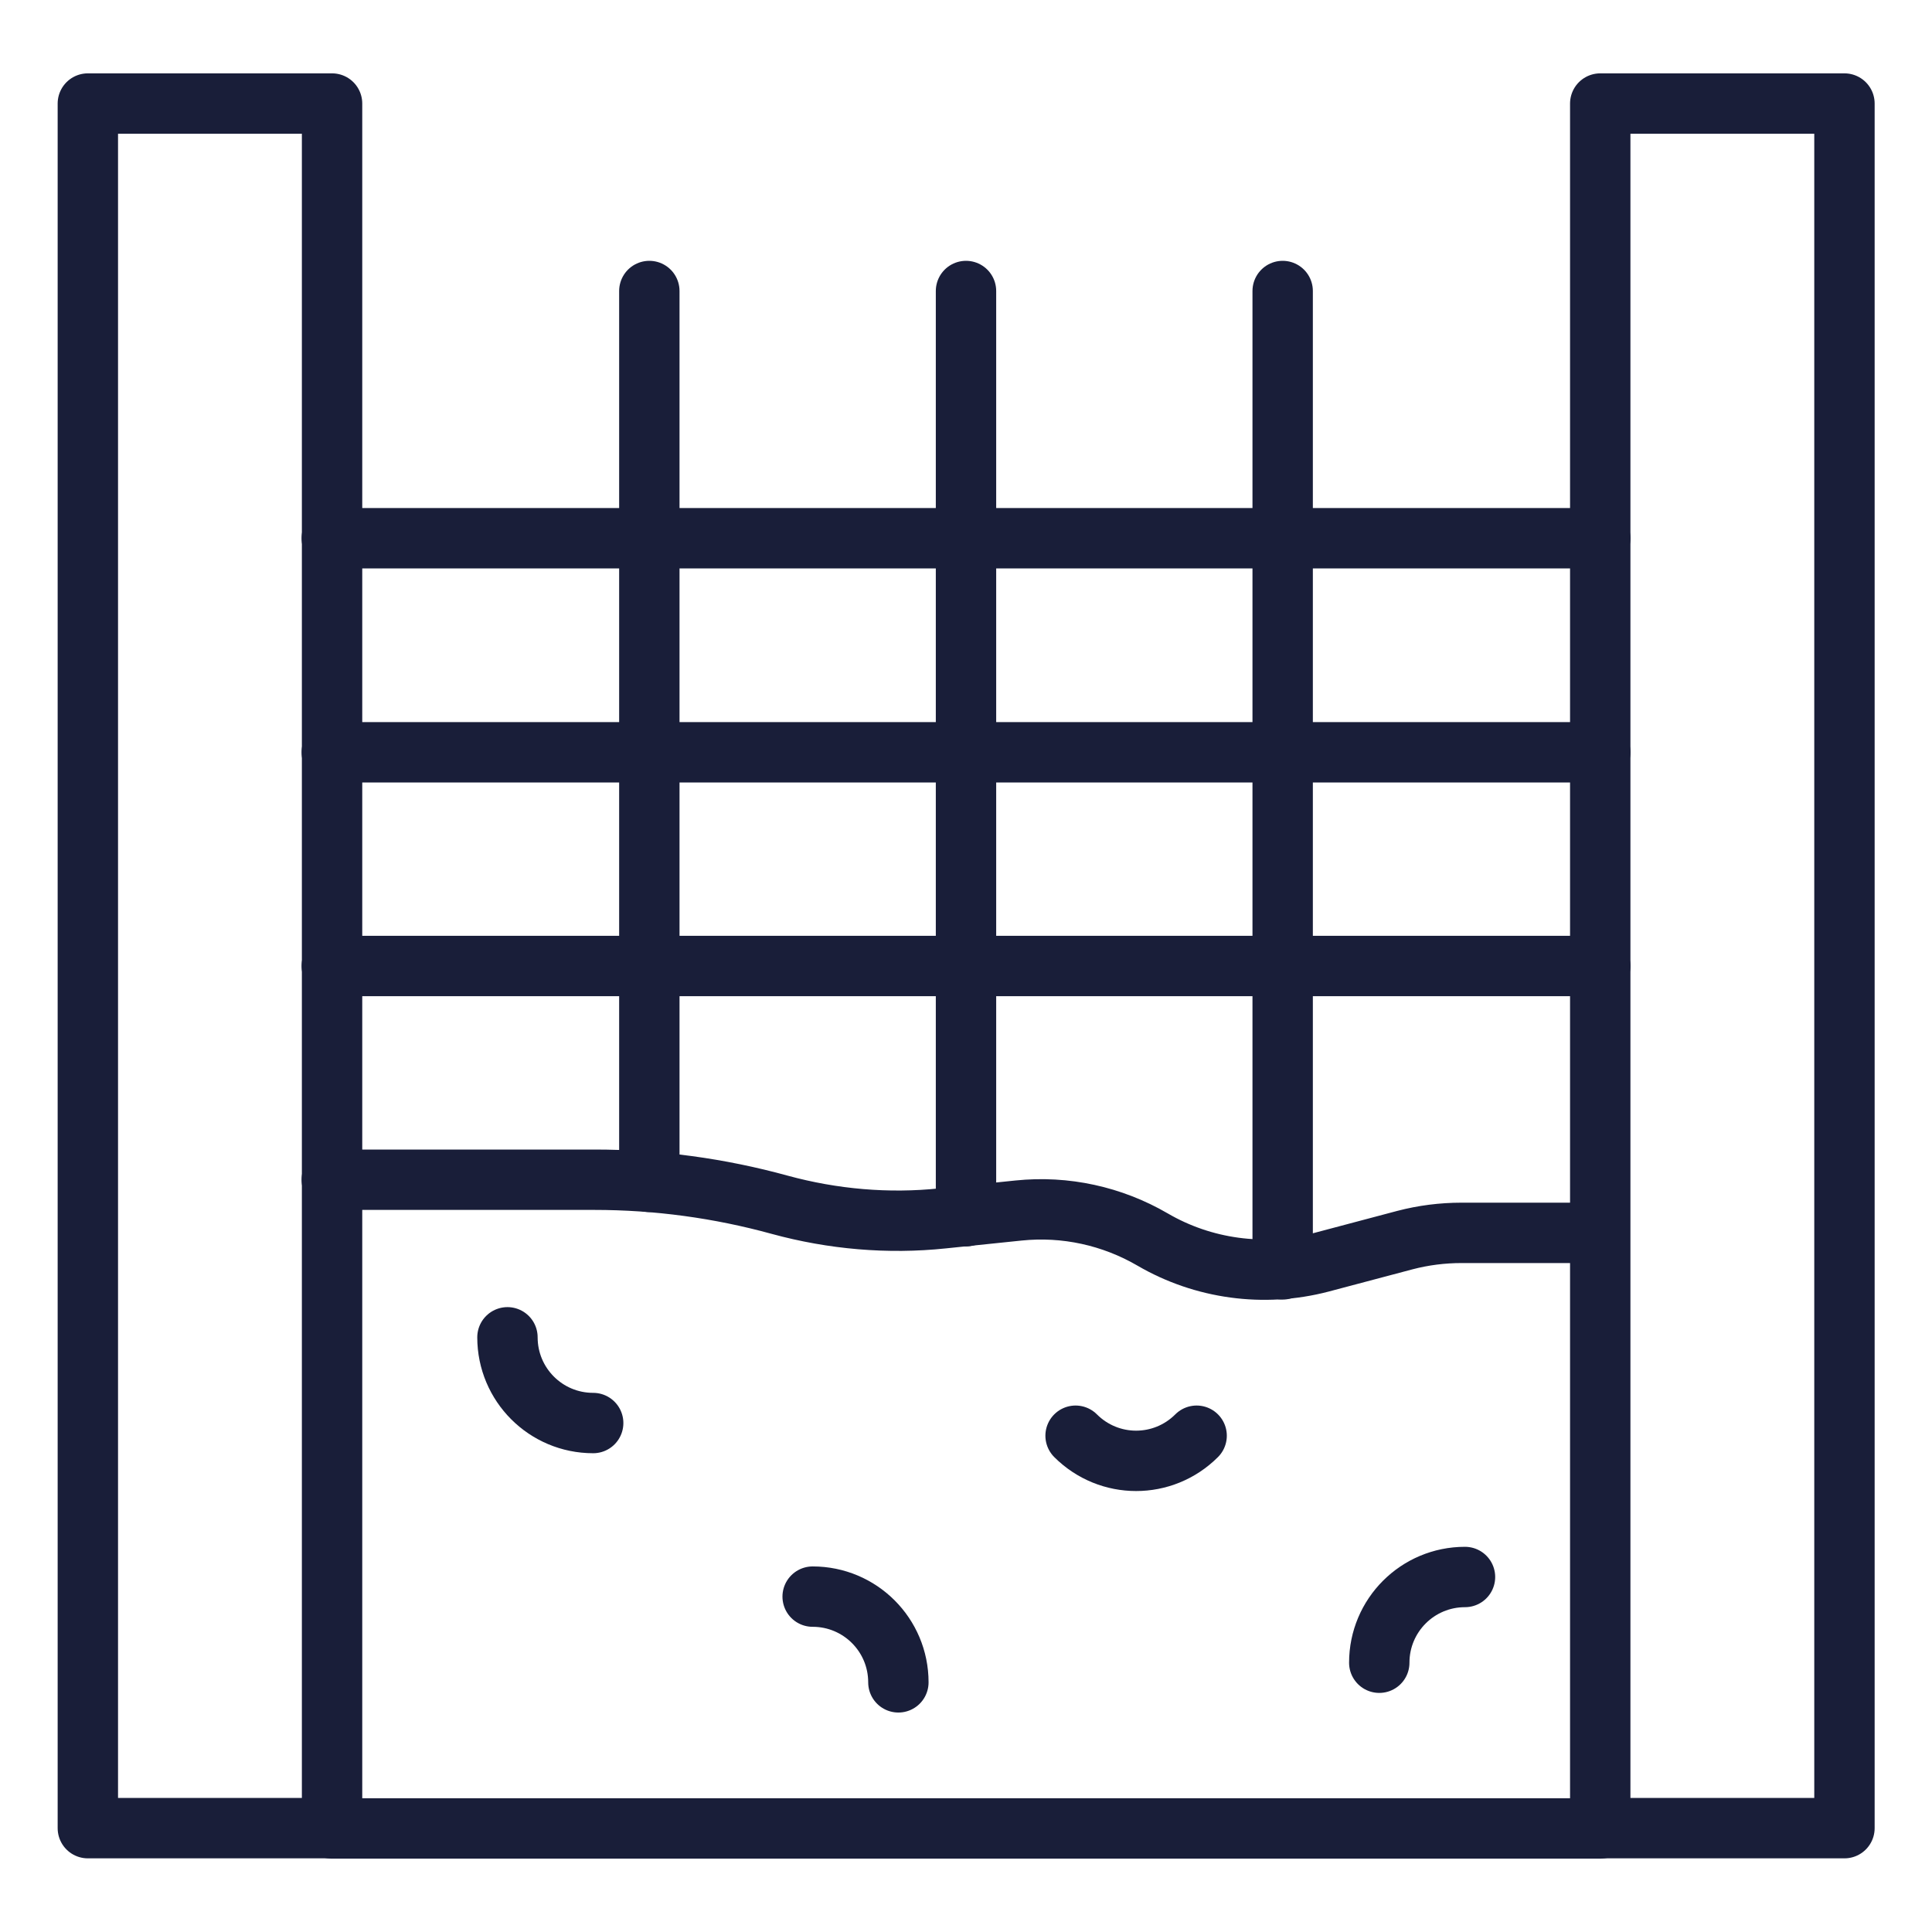 <svg id="Layer_1" xmlns="http://www.w3.org/2000/svg" viewBox="0 0 64 64"><defs><style>.cls-1{fill:none;stroke:#191e39;stroke-linecap:round;stroke-linejoin:round;stroke-width:2px}</style></defs><rect class="cls-1" x="2.91" y="3.43" width="8.09" height="57.13"/><rect class="cls-1" x="53.01" y="3.43" width="8.09" height="57.13"/><path class="cls-1" d="M10.99 39.08h8.7c2.08.0 4.14.28 6.14.83h0c1.76.48 3.59.64 5.4.45l2.51-.26c1.55-.16 3.1.18 4.44.96h0c1.68.98 3.69 1.25 5.57.76l2.79-.74c.61-.16 1.24-.24 1.88-.24h4.57"/><line class="cls-1" x1="10.99" y1="60.57" x2="53.01" y2="60.57"/><line class="cls-1" x1="21.51" y1="39.15" x2="21.51" y2="9.64"/><line class="cls-1" x1="42.49" y1="42.05" x2="42.49" y2="9.64"/><line class="cls-1" x1="32" y1="40.29" x2="32" y2="9.64"/><line class="cls-1" x1="10.99" y1="32" x2="53.01" y2="32"/><line class="cls-1" x1="10.99" y1="24.92" x2="53.01" y2="24.92"/><line class="cls-1" x1="10.99" y1="17.83" x2="53.01" y2="17.83"/><path class="cls-1" d="M19.65 47.14c-1.57.0-2.84-1.27-2.84-2.84"/><path class="cls-1" d="M45.69 55.08c0-1.57 1.27-2.84 2.84-2.84"/><path class="cls-1" d="M39.64 47.56c-1.11 1.11-2.9 1.11-4.01.0"/><path class="cls-1" d="M26.92 52.89c1.57.0 2.84 1.27 2.84 2.84"/></svg>